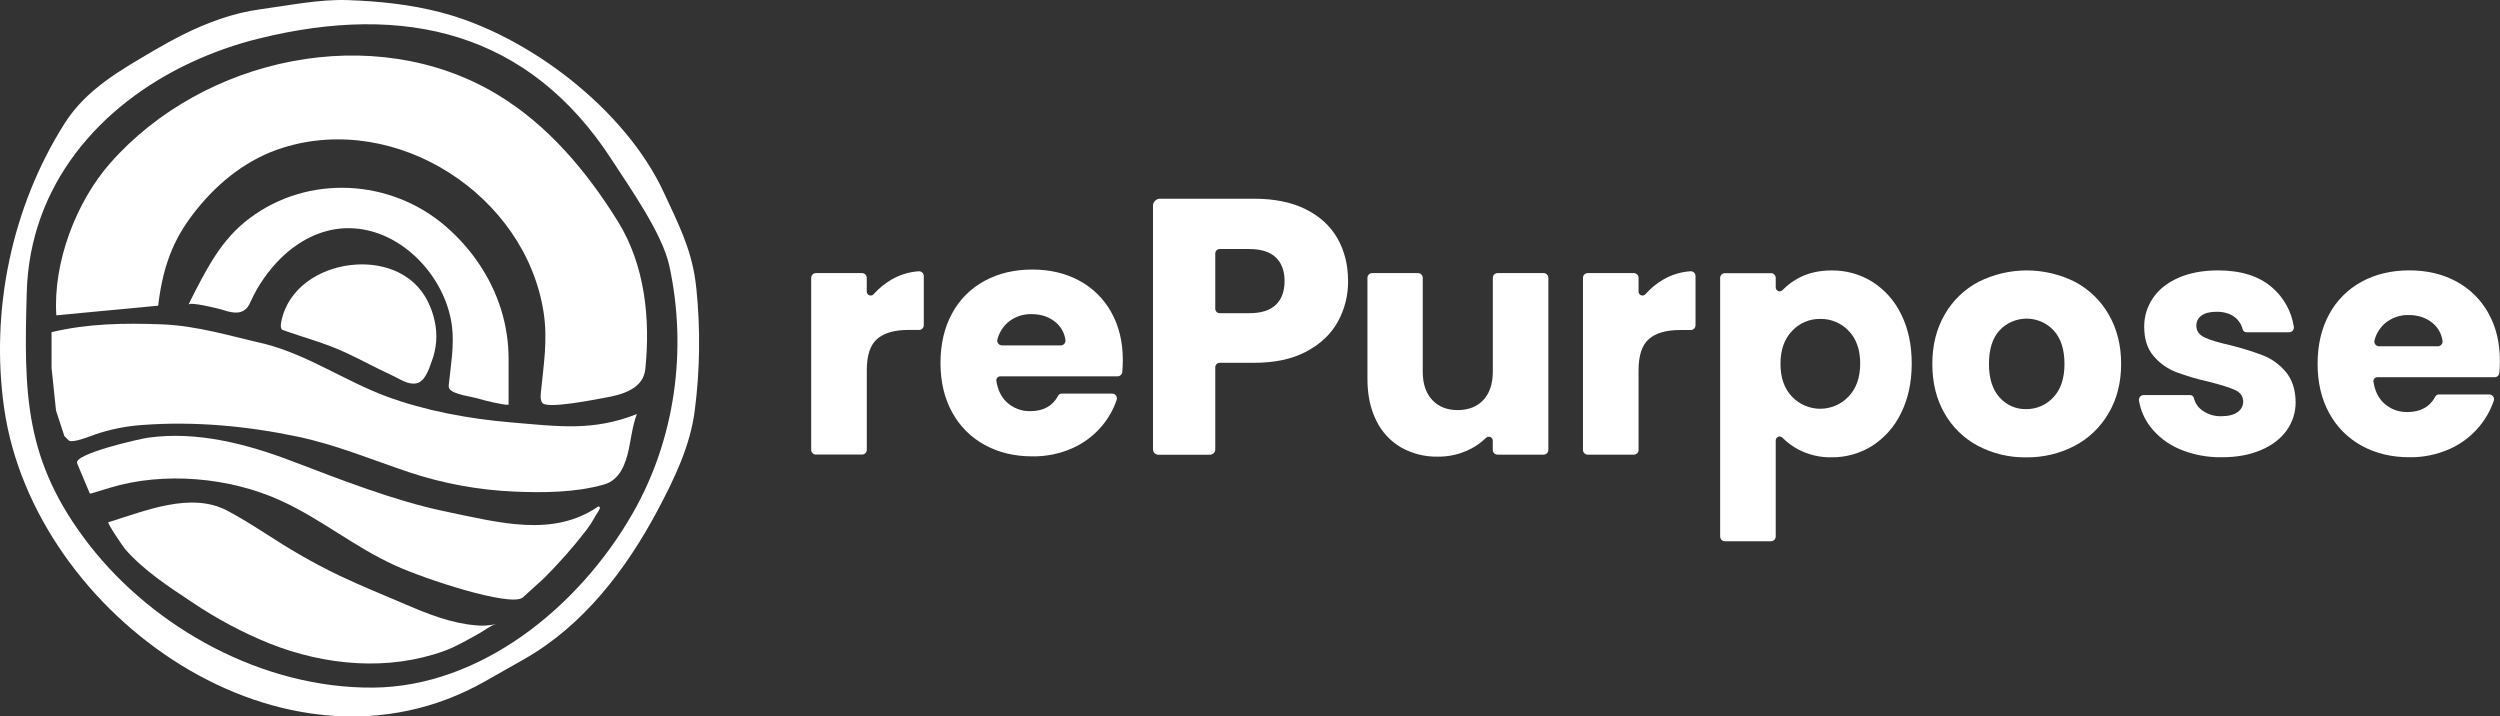 <svg width="328" height="94" viewBox="0 0 328 94" fill="none" xmlns="http://www.w3.org/2000/svg">
<rect x="0" y="0" width="328" height="94" fill="#333333" stroke="none"/>
<path d="M25.009 8.22C27.911 6.865 30.94 5.798 34.051 5.036C53.083 0.355 69.403 4.132 80.329 21.056C82.678 24.694 86.897 30.634 87.816 34.88C90.21 45.939 88.554 57.642 83.033 67.306C75.909 79.774 62.97 90.111 48.934 90.215C34.451 90.319 20.193 82.403 11.701 71.473C3.151 60.468 3.135 51.617 3.51 38.328C3.908 24.259 13.061 13.812 25.009 8.22ZM23.908 4.594C22.7 5.2 21.516 5.853 20.363 6.529C15.868 9.17 11.336 11.677 8.477 16.19C1.532 27.157 -1.292 40.745 0.549 53.587C4.453 80.798 37.486 104.242 63.648 89.385L68.767 86.483C76.548 82.067 82.187 74.666 86.315 66.885C88.456 62.844 90.571 58.498 91.158 53.823C91.835 48.534 91.905 43.185 91.365 37.88C91.328 37.544 91.286 37.209 91.241 36.873C90.656 32.519 88.883 29.114 87.067 25.2C82.031 14.349 69.302 4.58 57.781 1.609C53.806 0.572 49.695 0.158 45.599 0.013C41.867 -0.112 37.89 0.717 34.196 1.211C30.609 1.692 27.159 2.969 23.908 4.594Z" fill="white"/>
<path d="M20.732 40.106H20.751C21.456 34.133 23.185 30.723 25.853 27.418C28.822 23.744 32.589 20.796 37.136 19.376C52.038 14.713 68.928 25.579 71.319 40.961C71.887 44.624 71.309 47.941 70.958 51.563C70.917 52.005 70.892 52.488 71.149 52.851C71.758 53.713 78.21 52.38 79.398 52.175C81.582 51.797 84.401 51.039 84.668 48.416C85.34 41.846 84.623 34.787 81.08 29.073C77.01 22.511 71.887 16.384 65.201 12.371C49.007 2.656 26.715 7.515 14.485 21.373C9.984 26.471 6.939 34.457 7.391 41.369L20.732 40.106Z" fill="white"/>
<path d="M24.719 39.972C27.221 34.967 29.106 31.362 32.757 28.629C40.444 22.857 51.248 23.459 58.465 29.684C61.803 32.57 64.394 36.319 65.721 40.544C66.39 42.667 66.729 44.88 66.727 47.106C66.727 48.24 66.727 53.104 66.727 53.104C66.092 53.17 63.464 52.521 62.862 52.326C62.033 52.059 59.39 51.771 58.946 50.981C58.87 50.806 58.85 50.612 58.888 50.425C59.139 47.937 59.614 45.327 59.303 42.825C58.473 36.111 52.297 29.651 45.246 29.946C42.035 30.08 39.159 31.631 36.885 33.835C35.221 35.472 33.872 37.4 32.904 39.524C32.792 39.81 32.642 40.08 32.458 40.326C31.536 41.436 30.151 40.948 28.986 40.59C28.471 40.447 24.926 39.561 24.719 39.972Z" fill="white"/>
<path d="M37.111 41.369C38.396 37.223 42.638 34.942 46.764 34.71C49.459 34.554 52.249 35.251 54.283 37.094C55.764 38.434 56.649 40.293 57.053 42.228C57.413 43.946 57.275 45.731 56.653 47.373C56.276 48.449 55.753 50.069 54.636 50.292C53.518 50.516 52.498 49.735 51.453 49.256C49.32 48.277 47.721 47.373 45.428 46.297C42.679 45.006 39.93 44.313 37.044 43.277C36.696 43.096 36.858 42.203 37.111 41.369Z" fill="white"/>
<path d="M6.765 43.58V48.271L7.349 53.859L8.442 57.209L9 57.769C9.462 58.221 11.993 57.165 12.524 56.985C14.502 56.318 16.556 55.906 18.638 55.76C25.48 55.248 32.373 55.88 39.076 57.294C44.075 58.347 48.808 60.325 53.634 61.944C58.113 63.439 62.779 64.298 67.496 64.496C71.325 64.66 75.505 64.625 79.216 63.578C81.316 62.987 82.083 60.883 82.496 58.936C82.821 57.41 82.998 55.791 83.555 54.327C77.767 56.608 73.297 55.944 66.969 55.411C61.579 54.957 55.734 53.888 50.657 51.995C45.256 49.98 40.442 46.604 34.811 45.139C30.265 44.102 25.896 42.731 21.213 42.553C16.268 42.375 11.581 42.433 6.765 43.58Z" fill="white"/>
<path d="M10.117 60.786C9.605 59.542 18.41 57.566 19.389 57.429C25.843 56.529 32.344 58.227 38.338 60.512C44.529 62.869 51.702 65.695 58.266 67.067C65.659 68.616 72.546 70.501 78.439 66.481C78.468 66.46 78.503 66.45 78.539 66.45C78.575 66.451 78.61 66.463 78.639 66.485C78.668 66.506 78.689 66.536 78.7 66.57C78.711 66.605 78.711 66.641 78.7 66.676C78.647 66.842 78.57 66.999 78.472 67.142C78.007 67.793 77.814 68.386 76.954 69.522C75.221 71.768 73.343 73.898 71.332 75.899L68.574 78.404C68.562 78.415 68.548 78.425 68.533 78.433C66.785 79.602 55.782 75.993 51.829 74.187C46.386 71.699 42.271 68.175 36.852 65.687C30.149 62.616 21.474 61.837 14.371 64.009L11.95 64.748C11.909 64.76 11.866 64.757 11.827 64.739C11.789 64.721 11.759 64.689 11.743 64.65L10.117 60.786Z" fill="white"/>
<path d="M14.241 68.512C19.036 67.032 25.049 64.494 29.79 66.986C33.159 68.761 36.074 70.923 39.391 72.808C41.062 73.766 42.756 74.674 44.493 75.503C47.381 76.876 50.34 78.068 53.276 79.326C56.211 80.585 59.207 81.768 62.398 82.038C63.294 82.142 64.202 82.084 65.079 81.868C64.334 82.075 63.509 82.755 62.819 83.133C61.343 83.937 59.871 84.829 58.287 85.403C50.877 88.079 42.675 87.308 35.44 84.46C31.848 83.007 28.419 81.182 25.208 79.013C22.146 76.983 18.831 74.823 16.407 72.035C16.186 71.782 14.004 68.581 14.22 68.51L14.241 68.512Z" fill="white"/>
<path d="M116.93 36.7C118.03 36.053 119.266 35.673 120.54 35.591C120.625 35.586 120.71 35.598 120.79 35.627C120.87 35.656 120.943 35.7 121.005 35.759C121.067 35.817 121.117 35.887 121.15 35.966C121.184 36.044 121.201 36.128 121.201 36.213V42.665C121.201 42.83 121.136 42.988 121.019 43.105C120.902 43.221 120.744 43.287 120.579 43.287H119.19C117.368 43.287 116.001 43.679 115.089 44.462C114.177 45.246 113.722 46.62 113.723 48.584V59.017C113.723 59.181 113.657 59.34 113.541 59.456C113.424 59.573 113.266 59.639 113.101 59.639H107.049C106.884 59.639 106.726 59.573 106.609 59.456C106.493 59.34 106.427 59.181 106.427 59.017V36.452C106.427 36.286 106.493 36.128 106.609 36.012C106.726 35.895 106.884 35.83 107.049 35.83H113.095C113.26 35.83 113.418 35.895 113.535 36.012C113.651 36.128 113.717 36.286 113.717 36.452V38.257C113.717 38.363 113.75 38.466 113.81 38.553C113.871 38.64 113.957 38.706 114.056 38.743C114.155 38.779 114.263 38.785 114.366 38.758C114.468 38.731 114.56 38.674 114.629 38.593C115.291 37.844 116.067 37.205 116.93 36.7Z" fill="white"/>
<path d="M146.613 49.374H131.236C131.161 49.374 131.088 49.389 131.02 49.42C130.953 49.45 130.893 49.495 130.844 49.551C130.795 49.607 130.759 49.672 130.738 49.743C130.717 49.815 130.711 49.889 130.721 49.963C130.907 51.157 131.361 52.092 132.086 52.768C132.922 53.549 134.031 53.971 135.175 53.944C136.887 53.944 138.11 53.264 138.842 51.903C138.888 51.822 138.954 51.755 139.035 51.709C139.116 51.663 139.208 51.64 139.301 51.642H145.912C146.012 51.641 146.111 51.664 146.2 51.709C146.289 51.755 146.366 51.821 146.425 51.902C146.483 51.984 146.52 52.078 146.534 52.177C146.548 52.276 146.538 52.377 146.505 52.471C146.082 53.709 145.435 54.858 144.598 55.861C143.537 57.129 142.2 58.137 140.69 58.807C139.036 59.538 137.244 59.902 135.436 59.875C133.102 59.875 131.023 59.377 129.202 58.38C127.395 57.4 125.911 55.917 124.931 54.109C123.904 52.26 123.391 50.096 123.393 47.618C123.394 45.14 123.899 42.976 124.908 41.127C125.879 39.319 127.358 37.836 129.162 36.86C130.984 35.864 133.077 35.365 135.44 35.365C137.747 35.365 139.797 35.849 141.591 36.816C143.364 37.765 144.824 39.205 145.798 40.963C146.808 42.76 147.314 44.853 147.314 47.243C147.314 47.746 147.29 48.265 147.243 48.8C147.231 48.958 147.159 49.105 147.042 49.212C146.925 49.319 146.771 49.377 146.613 49.374ZM139.162 45.317C139.251 45.318 139.34 45.299 139.422 45.263C139.504 45.226 139.577 45.172 139.636 45.104C139.695 45.037 139.739 44.957 139.764 44.871C139.79 44.785 139.796 44.694 139.784 44.606C139.671 43.719 139.232 42.906 138.552 42.325C137.698 41.586 136.63 41.215 135.349 41.214C134.221 41.18 133.119 41.56 132.252 42.282C131.571 42.871 131.086 43.654 130.862 44.527C130.837 44.62 130.833 44.718 130.852 44.812C130.87 44.907 130.91 44.996 130.969 45.073C131.028 45.149 131.104 45.211 131.191 45.253C131.278 45.295 131.373 45.316 131.47 45.315L139.162 45.317Z" fill="white"/>
<path d="M175.52 42.218C174.627 43.828 173.255 45.128 171.404 46.117C169.554 47.107 167.257 47.601 164.515 47.6H160.024C159.87 47.6 159.723 47.661 159.614 47.77C159.505 47.879 159.444 48.026 159.444 48.18V58.961C159.444 59.053 159.426 59.143 159.391 59.228C159.357 59.313 159.305 59.389 159.241 59.454C159.176 59.519 159.099 59.57 159.014 59.605C158.93 59.64 158.839 59.658 158.747 59.658H151.968C151.783 59.658 151.606 59.584 151.475 59.454C151.345 59.323 151.271 59.146 151.271 58.961V27C151.271 26.754 151.369 26.517 151.543 26.343C151.717 26.169 151.954 26.071 152.2 26.071H164.523C167.205 26.071 169.469 26.534 171.317 27.458C173.165 28.383 174.553 29.659 175.48 31.285C176.405 32.914 176.867 34.78 176.867 36.883C176.885 38.748 176.421 40.585 175.52 42.218ZM167.386 39.993C168.151 39.259 168.534 38.222 168.535 36.883C168.536 35.544 168.154 34.507 167.386 33.773C166.621 33.039 165.456 32.672 163.893 32.672H160.024C159.87 32.672 159.723 32.734 159.614 32.843C159.505 32.951 159.444 33.099 159.444 33.253V40.509C159.444 40.663 159.505 40.811 159.614 40.92C159.723 41.029 159.87 41.09 160.024 41.09H163.893C165.456 41.091 166.621 40.726 167.386 39.993Z" fill="white"/>
<path d="M203.144 36.452V59.027C203.144 59.192 203.078 59.35 202.961 59.467C202.845 59.584 202.687 59.649 202.522 59.649H196.474C196.309 59.649 196.151 59.584 196.034 59.467C195.918 59.35 195.852 59.192 195.852 59.027V57.814C195.852 57.713 195.823 57.613 195.767 57.529C195.711 57.444 195.632 57.377 195.538 57.337C195.445 57.298 195.342 57.286 195.242 57.305C195.142 57.323 195.05 57.37 194.977 57.441C194.348 58.051 193.627 58.561 192.842 58.95C191.536 59.6 190.094 59.93 188.635 59.912C186.946 59.946 185.279 59.526 183.809 58.695C182.4 57.87 181.27 56.642 180.564 55.171C179.796 53.632 179.411 51.825 179.409 49.747V36.452C179.409 36.287 179.475 36.128 179.591 36.012C179.708 35.895 179.866 35.83 180.031 35.83H186.044C186.208 35.83 186.367 35.895 186.483 36.012C186.6 36.128 186.665 36.287 186.665 36.452V48.764C186.665 50.358 187.08 51.596 187.909 52.48C188.739 53.363 189.849 53.804 191.241 53.804C192.663 53.804 193.788 53.363 194.614 52.48C195.441 51.596 195.855 50.358 195.858 48.764V36.452C195.858 36.287 195.924 36.128 196.04 36.012C196.157 35.895 196.315 35.83 196.48 35.83H202.528C202.692 35.831 202.848 35.898 202.964 36.014C203.079 36.13 203.144 36.288 203.144 36.452Z" fill="white"/>
<path d="M218.181 36.7C219.282 36.052 220.521 35.671 221.796 35.589C221.881 35.585 221.965 35.597 222.045 35.627C222.124 35.656 222.197 35.701 222.258 35.759C222.319 35.818 222.368 35.888 222.401 35.965C222.435 36.043 222.452 36.127 222.452 36.211V42.676C222.452 42.84 222.386 42.999 222.269 43.115C222.153 43.232 221.995 43.297 221.83 43.297H220.445C218.62 43.297 217.253 43.689 216.344 44.473C215.434 45.257 214.979 46.631 214.978 48.595V59.027C214.978 59.192 214.912 59.35 214.795 59.467C214.679 59.584 214.521 59.649 214.356 59.649H208.308C208.143 59.649 207.985 59.584 207.868 59.467C207.752 59.35 207.686 59.192 207.686 59.027V36.452C207.686 36.287 207.752 36.129 207.868 36.012C207.985 35.895 208.143 35.83 208.308 35.83H214.356C214.521 35.83 214.679 35.895 214.795 36.012C214.912 36.129 214.978 36.287 214.978 36.452V38.258C214.978 38.363 215.01 38.467 215.071 38.553C215.132 38.64 215.217 38.706 215.317 38.743C215.416 38.779 215.524 38.785 215.627 38.758C215.729 38.731 215.821 38.674 215.89 38.593C216.548 37.845 217.321 37.206 218.181 36.7Z" fill="white"/>
<path d="M259.521 58.503C257.677 57.528 256.151 56.046 255.122 54.232C254.055 52.381 253.521 50.218 253.521 47.741C253.521 45.293 254.062 43.136 255.144 41.27C256.184 39.444 257.725 37.954 259.585 36.976C261.548 35.993 263.713 35.48 265.909 35.48C268.104 35.48 270.269 35.993 272.232 36.976C274.091 37.957 275.63 39.449 276.669 41.276C277.751 43.139 278.292 45.296 278.292 47.747C278.292 50.197 277.744 52.354 276.648 54.215C275.591 56.043 274.035 57.532 272.164 58.509C270.205 59.521 268.026 60.035 265.822 60.004C263.629 60.037 261.463 59.521 259.521 58.503ZM269.387 52.138C270.37 51.114 270.861 49.648 270.859 47.741C270.858 45.833 270.381 44.367 269.429 43.341C268.977 42.858 268.43 42.472 267.823 42.207C267.216 41.943 266.562 41.805 265.9 41.803C265.237 41.801 264.582 41.935 263.973 42.196C263.365 42.457 262.816 42.84 262.361 43.321C261.423 44.331 260.953 45.804 260.951 47.741C260.951 49.648 261.414 51.114 262.341 52.138C262.773 52.634 263.308 53.029 263.91 53.294C264.511 53.56 265.164 53.691 265.822 53.676C266.491 53.684 267.154 53.552 267.768 53.287C268.383 53.022 268.934 52.63 269.387 52.138Z" fill="white"/>
<path d="M285.971 58.93C284.459 58.3 283.135 57.289 282.128 55.996C281.357 54.994 280.845 53.817 280.637 52.569C280.62 52.478 280.623 52.385 280.646 52.295C280.67 52.206 280.713 52.123 280.772 52.052C280.832 51.982 280.906 51.925 280.991 51.887C281.075 51.849 281.166 51.83 281.259 51.831H287.35C287.465 51.832 287.576 51.873 287.665 51.946C287.754 52.018 287.815 52.119 287.839 52.231C287.997 52.88 288.382 53.45 288.926 53.838C289.657 54.367 290.543 54.638 291.445 54.607C292.357 54.607 293.062 54.43 293.559 54.075C293.791 53.924 293.98 53.718 294.111 53.476C294.241 53.233 294.308 52.961 294.306 52.685C294.306 52.003 293.951 51.497 293.24 51.17C292.53 50.842 291.376 50.48 289.78 50.081C288.329 49.759 286.902 49.338 285.509 48.821C284.369 48.379 283.356 47.66 282.563 46.729C281.734 45.775 281.319 44.486 281.319 42.862C281.309 41.532 281.704 40.231 282.451 39.131C283.206 38.004 284.316 37.114 285.783 36.46C287.249 35.806 288.993 35.479 291.013 35.477C294.003 35.477 296.36 36.218 298.083 37.7C299.626 39.023 300.644 40.855 300.95 42.864C300.966 42.955 300.962 43.047 300.937 43.135C300.913 43.223 300.87 43.305 300.81 43.374C300.751 43.444 300.677 43.499 300.594 43.537C300.51 43.575 300.42 43.593 300.329 43.592H294.731C294.615 43.591 294.503 43.551 294.413 43.479C294.323 43.407 294.26 43.307 294.233 43.194C294.081 42.574 293.725 42.022 293.221 41.629C292.609 41.144 291.805 40.902 290.808 40.903C289.954 40.903 289.3 41.067 288.845 41.395C288.627 41.543 288.45 41.744 288.33 41.978C288.211 42.213 288.152 42.475 288.161 42.738C288.161 43.422 288.524 43.935 289.249 44.276C289.975 44.618 291.107 44.959 292.645 45.3C294.109 45.662 295.55 46.112 296.959 46.646C298.095 47.107 299.1 47.84 299.885 48.782C300.725 49.764 301.159 51.081 301.187 52.733C301.204 54.07 300.792 55.378 300.013 56.465C299.23 57.561 298.105 58.423 296.638 59.05C295.172 59.678 293.471 59.991 291.536 59.989C289.628 60.027 287.732 59.666 285.971 58.93Z" fill="white"/>
<path d="M327.289 49.49H311.91C311.835 49.49 311.762 49.505 311.694 49.536C311.627 49.566 311.566 49.611 311.518 49.667C311.469 49.723 311.433 49.789 311.412 49.86C311.391 49.931 311.385 50.006 311.395 50.079C311.579 51.276 312.034 52.212 312.76 52.886C313.597 53.669 314.709 54.09 315.855 54.06C317.569 54.06 318.792 53.38 319.525 52.02C319.569 51.939 319.634 51.872 319.713 51.825C319.792 51.778 319.883 51.754 319.974 51.754H326.588C326.688 51.753 326.787 51.776 326.876 51.822C326.965 51.867 327.042 51.933 327.101 52.014C327.159 52.096 327.196 52.19 327.21 52.289C327.224 52.388 327.214 52.489 327.181 52.584C326.758 53.821 326.111 54.97 325.274 55.973C324.214 57.242 322.877 58.251 321.366 58.921C319.712 59.651 317.92 60.015 316.112 59.989C313.778 59.989 311.699 59.491 309.876 58.494C308.069 57.513 306.586 56.03 305.605 54.224C304.581 52.373 304.069 50.209 304.069 47.732C304.069 45.255 304.574 43.091 305.584 41.239C306.553 39.431 308.031 37.946 309.834 36.968C311.655 35.973 313.747 35.474 316.112 35.473C318.417 35.473 320.467 35.957 322.261 36.924C324.034 37.872 325.495 39.312 326.468 41.071C327.48 42.868 327.985 44.96 327.985 47.349C327.985 47.852 327.961 48.373 327.915 48.908C327.905 49.066 327.834 49.215 327.718 49.324C327.601 49.432 327.448 49.492 327.289 49.49ZM319.838 45.433C319.927 45.434 320.016 45.415 320.098 45.379C320.179 45.342 320.252 45.288 320.311 45.221C320.37 45.154 320.414 45.075 320.44 44.989C320.465 44.903 320.472 44.813 320.46 44.724C320.345 43.838 319.906 43.025 319.228 42.443C318.374 41.703 317.306 41.333 316.025 41.334C314.897 41.3 313.795 41.679 312.928 42.402C312.246 42.992 311.761 43.775 311.536 44.647C311.511 44.74 311.508 44.838 311.526 44.932C311.545 45.027 311.586 45.116 311.645 45.192C311.704 45.269 311.78 45.33 311.867 45.372C311.954 45.413 312.049 45.434 312.146 45.433H319.838Z" fill="white"/>
<path d="M249.439 41.247C248.603 39.499 247.293 38.019 245.659 36.976C244.059 35.979 242.207 35.461 240.321 35.482C238.639 35.482 237.172 35.824 235.921 36.508C235.159 36.916 234.465 37.442 233.865 38.065C233.793 38.139 233.701 38.191 233.6 38.213C233.499 38.234 233.394 38.225 233.299 38.187C233.203 38.148 233.121 38.082 233.063 37.996C233.006 37.91 232.975 37.809 232.975 37.706V36.462C232.975 36.297 232.91 36.139 232.793 36.022C232.677 35.906 232.518 35.84 232.353 35.84H226.306C226.141 35.84 225.983 35.906 225.866 36.022C225.749 36.139 225.684 36.297 225.684 36.462V70.389C225.684 70.554 225.749 70.712 225.866 70.828C225.983 70.945 226.141 71.011 226.306 71.011H232.353C232.518 71.011 232.677 70.945 232.793 70.828C232.91 70.712 232.975 70.554 232.975 70.389V57.788C232.975 57.685 233.005 57.584 233.062 57.499C233.12 57.413 233.201 57.347 233.296 57.308C233.391 57.269 233.495 57.259 233.596 57.28C233.697 57.301 233.789 57.351 233.861 57.425C234.468 58.043 235.168 58.565 235.934 58.971C237.284 59.676 238.79 60.029 240.313 59.998C242.201 60.018 244.055 59.492 245.651 58.482C247.287 57.423 248.596 55.929 249.431 54.168C250.355 52.303 250.818 50.146 250.818 47.697C250.818 45.248 250.358 43.098 249.439 41.247ZM242.527 52.028C242.051 52.532 241.477 52.934 240.841 53.209C240.205 53.484 239.519 53.627 238.826 53.629C238.133 53.631 237.447 53.492 236.809 53.22C236.172 52.948 235.596 52.55 235.117 52.049C234.105 50.996 233.599 49.558 233.599 47.736C233.599 45.915 234.105 44.477 235.117 43.422C235.587 42.914 236.159 42.511 236.795 42.238C237.431 41.966 238.118 41.831 238.809 41.842C239.506 41.829 240.197 41.96 240.84 42.229C241.482 42.497 242.062 42.897 242.541 43.401C243.55 44.439 244.055 45.87 244.057 47.693C244.058 49.516 243.548 50.962 242.527 52.032V52.028Z" fill="white"/>
</svg>
